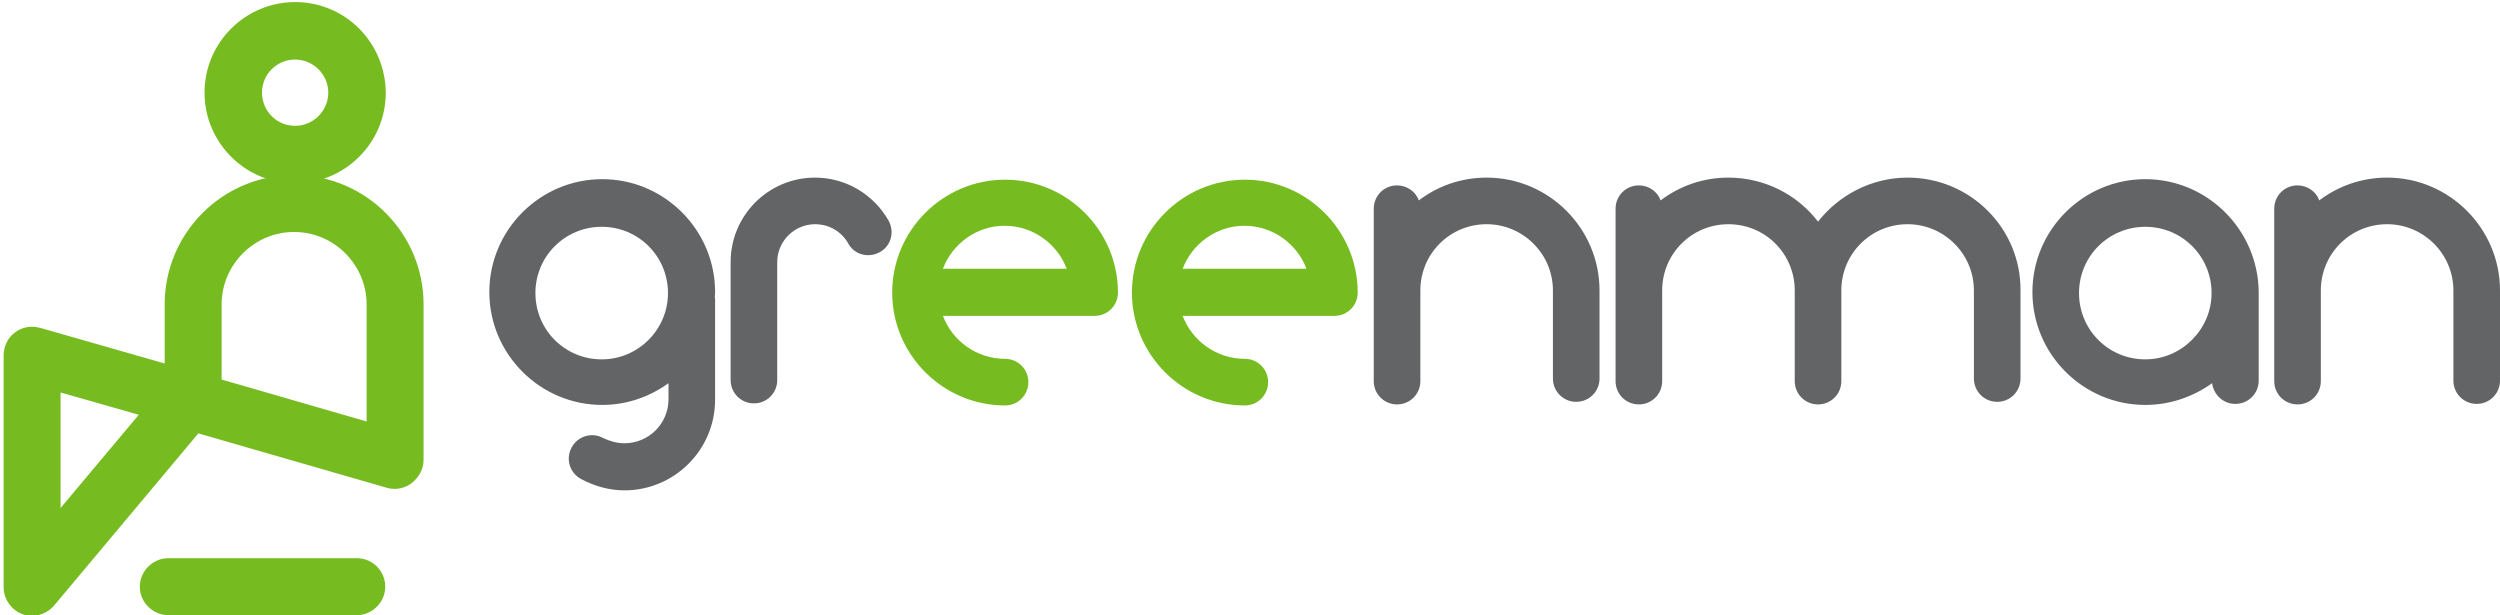 <?xml version="1.0" encoding="utf-8"?>
<!-- Generator: Adobe Illustrator 22.1.0, SVG Export Plug-In . SVG Version: 6.00 Build 0)  -->
<svg version="1.1" id="Layer_1" xmlns="http://www.w3.org/2000/svg" xmlns:xlink="http://www.w3.org/1999/xlink" x="0px" y="0px"
	 viewBox="0 0 482.8 118.8" style="enable-background:new 0 0 482.8 118.8;" xml:space="preserve">
<style type="text/css">
	.st0{fill:#76BC21;}
	.st1{fill:#636466;}
</style>
<g>
	<path class="st0" d="M81.8,88.8v-30c0-13.8-11.2-25-25-25s-25,11.2-25,25v11.4L7.7,63.3c-0.5-0.1-1-0.2-1.5-0.2
		c-1.2,0-2.4,0.4-3.3,1.1c-1.4,1-2.2,2.7-2.2,4.4v44.8c0,2.3,1.5,4.4,3.6,5.2c2.1,0.8,4.6,0.1,6.1-1.6l27.9-33.3l36.4,10.5
		c1.7,0.5,3.5,0.1,4.8-0.9C81,92.1,81.8,90.5,81.8,88.8z M11.7,98.1V75.8l15.1,4.3L11.7,98.1z M70.8,81.4l-28-8.1V58.8
		c0-7.7,6.3-14,14-14s14,6.3,14,14V81.4z"/>
	<path class="st0" d="M57,0.4c-9.6,0-17.5,7.8-17.5,17.5c0,9.6,7.8,17.5,17.5,17.5c9.6,0,17.5-7.8,17.5-17.5
		C74.4,8.1,66.6,0.4,57,0.4z M57,24.3c-3.6,0-6.4-2.9-6.4-6.4c0-3.6,2.9-6.4,6.4-6.4s6.4,2.9,6.4,6.4S60.5,24.3,57,24.3z"/>
	<path class="st0" d="M68.9,107.8H32.5c-3,0-5.5,2.5-5.5,5.5s2.5,5.5,5.5,5.5h36.4c3,0,5.5-2.5,5.5-5.5S72,107.8,68.9,107.8z"/>
	<path class="st0" d="M194.1,78.3c-12,0-21.8-9.8-21.8-21.8s9.8-21.8,21.8-21.8s21.8,9.8,21.8,21.8c0,2.5-2,4.5-4.5,4.5h-29.3
		c1.8,4.8,6.5,8.3,12,8.3c2.5,0,4.5,2,4.5,4.5S196.6,78.3,194.1,78.3 M182.1,51.9H206c-1.8-4.8-6.5-8.3-12-8.3
		C188.6,43.6,183.9,47.1,182.1,51.9"/>
	<path class="st0" d="M240.4,78.3c-12,0-21.8-9.8-21.8-21.8s9.8-21.8,21.8-21.8s21.8,9.8,21.8,21.8c0,2.5-2,4.5-4.5,4.5h-29.3
		c1.8,4.8,6.5,8.3,12,8.3c2.5,0,4.5,2,4.5,4.5S242.9,78.3,240.4,78.3 M228.4,51.9h23.9c-1.8-4.8-6.5-8.3-12-8.3
		C234.9,43.6,230.2,47.1,228.4,51.9"/>
	<path class="st1" d="M138.1,56.4c0-12-9.8-21.8-21.8-21.8s-21.8,9.8-21.8,21.8s9.8,21.8,21.8,21.8c4.8,0,9.2-1.6,12.8-4.2v3.1
		c0,4.7-3.8,8.5-8.5,8.5c-1.5,0-2.8-0.4-4.1-1c-2.2-1.2-4.9-0.4-6.1,1.8c-1.2,2.2-0.4,4.9,1.8,6.1c2.6,1.4,5.5,2.2,8.4,2.2
		c9.6,0,17.5-7.8,17.5-17.5V58.2c0-0.1,0-0.2,0-0.4C138,57.4,138.1,56.9,138.1,56.4 M116.2,69.4c-7.1,0-12.8-5.7-12.8-12.8
		s5.7-12.8,12.8-12.8c7.1,0,12.8,5.7,12.8,12.8C129,63.6,123.3,69.4,116.2,69.4"/>
	<path class="st1" d="M145.6,77.9c-2.5,0-4.5-2-4.5-4.5V50.6c0-9,7.3-16.3,16.3-16.3c5.9,0,11.3,3.2,14.2,8.3
		c1.2,2.2,0.5,4.9-1.7,6.1c-2.2,1.2-4.9,0.5-6.1-1.7c-1.3-2.3-3.7-3.7-6.4-3.7c-4,0-7.3,3.3-7.3,7.3v22.8
		C150.1,75.9,148.1,77.9,145.6,77.9"/>
	<path class="st1" d="M414.3,34.6c-12,0-21.8,9.8-21.8,21.8s9.8,21.8,21.8,21.8c4.8,0,9.3-1.6,12.9-4.2c0.3,2.2,2.1,4,4.5,4
		c2.5,0,4.5-2,4.5-4.5V56.4C436.1,44.4,426.3,34.6,414.3,34.6 M414.3,69.4c-7.1,0-12.8-5.7-12.8-12.8s5.7-12.8,12.8-12.8
		s12.8,5.7,12.8,12.8C427.1,63.6,421.3,69.4,414.3,69.4"/>
	<path class="st1" d="M287.1,34.3c-4.9,0-9.4,1.6-13.1,4.4c-0.6-1.7-2.3-2.9-4.2-2.9c-2.5,0-4.5,2-4.5,4.5v15.8v8.1v9.4
		c0,2.5,2,4.5,4.5,4.5s4.5-2,4.5-4.5v-9.4v-8.1c0-7.1,5.7-12.8,12.8-12.8c7,0,12.8,5.7,12.8,12.8v17c0,2.5,2,4.5,4.5,4.5
		s4.5-2,4.5-4.5v-17C308.9,44.1,299.1,34.3,287.1,34.3"/>
	<path class="st1" d="M368.4,34.3c-7,0-13.3,3.4-17.3,8.5c-4-5.2-10.3-8.5-17.3-8.5c-4.9,0-9.4,1.6-13.1,4.4
		c-0.6-1.7-2.3-2.9-4.2-2.9c-2.5,0-4.5,2-4.5,4.5v15.8v8.1v9.4c0,2.5,2,4.5,4.5,4.5s4.5-2,4.5-4.5v-9.4v-8.1
		c0-7.1,5.7-12.8,12.8-12.8c7.1,0,12.8,5.7,12.8,12.8v17v0.5c0,2.5,2,4.5,4.5,4.5s4.5-2,4.5-4.5v-0.5v-17c0-7.1,5.7-12.8,12.8-12.8
		c7,0,12.8,5.7,12.8,12.8v17c0,2.5,2,4.5,4.5,4.5s4.5-2,4.5-4.5v-17C390.3,44.1,380.5,34.3,368.4,34.3"/>
	<path class="st1" d="M461,34.3c-4.9,0-9.4,1.6-13.1,4.4c-0.6-1.7-2.3-2.9-4.2-2.9c-2.5,0-4.5,2-4.5,4.5v15.8v8.1v9.4
		c0,2.5,2,4.5,4.5,4.5s4.5-2,4.5-4.5v-9.4v-8.1c0-7.1,5.7-12.8,12.8-12.8c7,0,12.8,5.7,12.8,12.8v17.4c0,2.5,2,4.5,4.5,4.5
		s4.5-2,4.5-4.5V56.1C482.8,44.1,473,34.3,461,34.3"/>
</g>
</svg>

